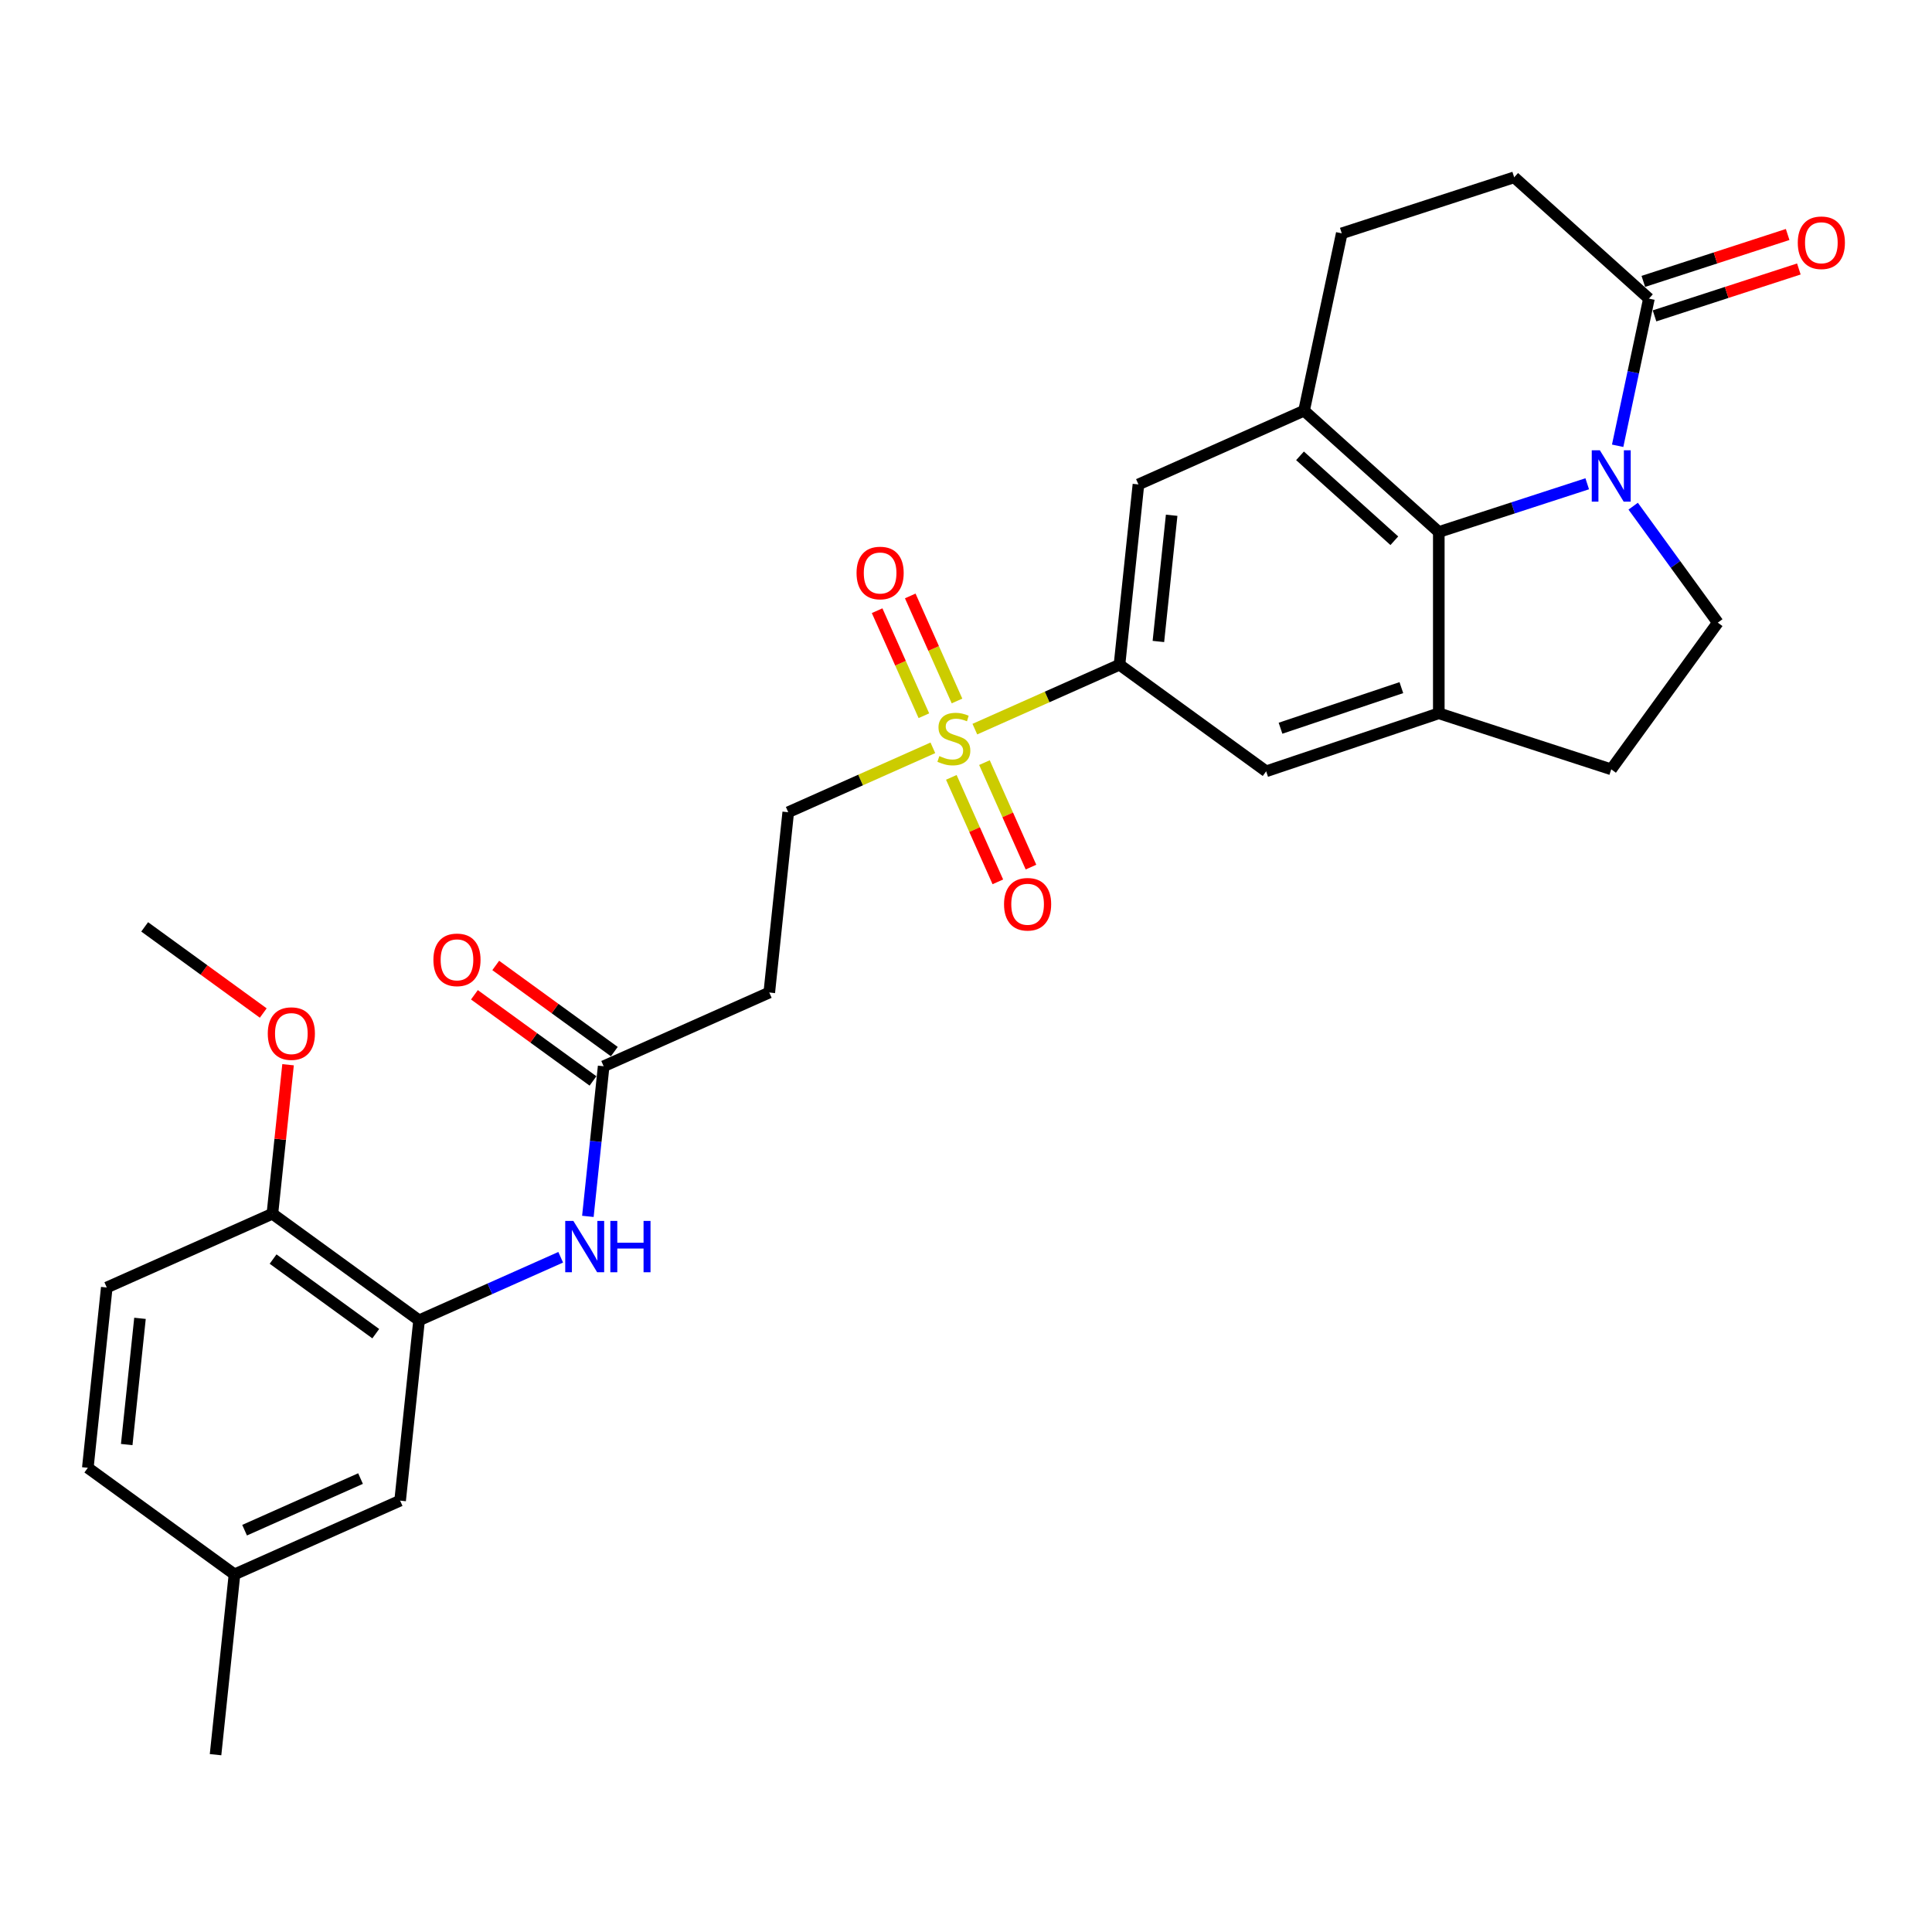 <?xml version='1.0' encoding='iso-8859-1'?>
<svg version='1.1' baseProfile='full'
              xmlns='http://www.w3.org/2000/svg'
                      xmlns:rdkit='http://www.rdkit.org/xml'
                      xmlns:xlink='http://www.w3.org/1999/xlink'
                  xml:space='preserve'
width='1000px' height='1000px' viewBox='0 0 1000 1000'>
<!-- END OF HEADER -->
<rect style='opacity:1.0;fill:#FFFFFF;stroke:none' width='1000' height='1000' x='0' y='0'> </rect>
<path class='bond-1' d='M 821.545,250.4 L 783.133,262.881' style='fill:none;fill-rule:evenodd;stroke:#0000FF;stroke-width:6px;stroke-linecap:butt;stroke-linejoin:miter;stroke-opacity:1' />
<path class='bond-1' d='M 783.133,262.881 L 744.721,275.361' style='fill:none;fill-rule:evenodd;stroke:#000000;stroke-width:6px;stroke-linecap:butt;stroke-linejoin:miter;stroke-opacity:1' />
<path class='bond-5' d='M 837.293,230.729 L 845.387,192.65' style='fill:none;fill-rule:evenodd;stroke:#0000FF;stroke-width:6px;stroke-linecap:butt;stroke-linejoin:miter;stroke-opacity:1' />
<path class='bond-5' d='M 845.387,192.65 L 853.48,154.572' style='fill:none;fill-rule:evenodd;stroke:#000000;stroke-width:6px;stroke-linecap:butt;stroke-linejoin:miter;stroke-opacity:1' />
<path class='bond-10' d='M 845.328,261.997 L 867.228,292.14' style='fill:none;fill-rule:evenodd;stroke:#0000FF;stroke-width:6px;stroke-linecap:butt;stroke-linejoin:miter;stroke-opacity:1' />
<path class='bond-10' d='M 867.228,292.14 L 889.128,322.282' style='fill:none;fill-rule:evenodd;stroke:#000000;stroke-width:6px;stroke-linecap:butt;stroke-linejoin:miter;stroke-opacity:1' />
<path class='bond-0' d='M 504.583,377.396 L 542.014,360.731' style='fill:none;fill-rule:evenodd;stroke:#CCCC00;stroke-width:6px;stroke-linecap:butt;stroke-linejoin:miter;stroke-opacity:1' />
<path class='bond-0' d='M 542.014,360.731 L 579.445,344.066' style='fill:none;fill-rule:evenodd;stroke:#000000;stroke-width:6px;stroke-linecap:butt;stroke-linejoin:miter;stroke-opacity:1' />
<path class='bond-12' d='M 482.849,387.073 L 445.419,403.738' style='fill:none;fill-rule:evenodd;stroke:#CCCC00;stroke-width:6px;stroke-linecap:butt;stroke-linejoin:miter;stroke-opacity:1' />
<path class='bond-12' d='M 445.419,403.738 L 407.988,420.403' style='fill:none;fill-rule:evenodd;stroke:#000000;stroke-width:6px;stroke-linecap:butt;stroke-linejoin:miter;stroke-opacity:1' />
<path class='bond-14' d='M 492.405,402.361 L 504.444,429.402' style='fill:none;fill-rule:evenodd;stroke:#CCCC00;stroke-width:6px;stroke-linecap:butt;stroke-linejoin:miter;stroke-opacity:1' />
<path class='bond-14' d='M 504.444,429.402 L 516.483,456.442' style='fill:none;fill-rule:evenodd;stroke:#FF0000;stroke-width:6px;stroke-linecap:butt;stroke-linejoin:miter;stroke-opacity:1' />
<path class='bond-14' d='M 509.551,394.727 L 521.59,421.768' style='fill:none;fill-rule:evenodd;stroke:#CCCC00;stroke-width:6px;stroke-linecap:butt;stroke-linejoin:miter;stroke-opacity:1' />
<path class='bond-14' d='M 521.59,421.768 L 533.629,448.808' style='fill:none;fill-rule:evenodd;stroke:#FF0000;stroke-width:6px;stroke-linecap:butt;stroke-linejoin:miter;stroke-opacity:1' />
<path class='bond-15' d='M 495.345,362.821 L 483.243,335.64' style='fill:none;fill-rule:evenodd;stroke:#CCCC00;stroke-width:6px;stroke-linecap:butt;stroke-linejoin:miter;stroke-opacity:1' />
<path class='bond-15' d='M 483.243,335.64 L 471.142,308.459' style='fill:none;fill-rule:evenodd;stroke:#FF0000;stroke-width:6px;stroke-linecap:butt;stroke-linejoin:miter;stroke-opacity:1' />
<path class='bond-15' d='M 478.199,370.455 L 466.098,343.274' style='fill:none;fill-rule:evenodd;stroke:#CCCC00;stroke-width:6px;stroke-linecap:butt;stroke-linejoin:miter;stroke-opacity:1' />
<path class='bond-15' d='M 466.098,343.274 L 453.996,316.093' style='fill:none;fill-rule:evenodd;stroke:#FF0000;stroke-width:6px;stroke-linecap:butt;stroke-linejoin:miter;stroke-opacity:1' />
<path class='bond-2' d='M 744.721,275.361 L 744.721,369.203' style='fill:none;fill-rule:evenodd;stroke:#000000;stroke-width:6px;stroke-linecap:butt;stroke-linejoin:miter;stroke-opacity:1' />
<path class='bond-3' d='M 744.721,275.361 L 674.983,212.569' style='fill:none;fill-rule:evenodd;stroke:#000000;stroke-width:6px;stroke-linecap:butt;stroke-linejoin:miter;stroke-opacity:1' />
<path class='bond-3' d='M 721.702,279.89 L 672.885,235.936' style='fill:none;fill-rule:evenodd;stroke:#000000;stroke-width:6px;stroke-linecap:butt;stroke-linejoin:miter;stroke-opacity:1' />
<path class='bond-9' d='M 744.721,369.203 L 655.365,399.224' style='fill:none;fill-rule:evenodd;stroke:#000000;stroke-width:6px;stroke-linecap:butt;stroke-linejoin:miter;stroke-opacity:1' />
<path class='bond-9' d='M 725.34,355.915 L 662.791,376.93' style='fill:none;fill-rule:evenodd;stroke:#000000;stroke-width:6px;stroke-linecap:butt;stroke-linejoin:miter;stroke-opacity:1' />
<path class='bond-29' d='M 744.721,369.203 L 833.97,398.202' style='fill:none;fill-rule:evenodd;stroke:#000000;stroke-width:6px;stroke-linecap:butt;stroke-linejoin:miter;stroke-opacity:1' />
<path class='bond-8' d='M 674.983,212.569 L 589.254,250.738' style='fill:none;fill-rule:evenodd;stroke:#000000;stroke-width:6px;stroke-linecap:butt;stroke-linejoin:miter;stroke-opacity:1' />
<path class='bond-30' d='M 674.983,212.569 L 694.494,120.778' style='fill:none;fill-rule:evenodd;stroke:#000000;stroke-width:6px;stroke-linecap:butt;stroke-linejoin:miter;stroke-opacity:1' />
<path class='bond-4' d='M 579.445,344.066 L 589.254,250.738' style='fill:none;fill-rule:evenodd;stroke:#000000;stroke-width:6px;stroke-linecap:butt;stroke-linejoin:miter;stroke-opacity:1' />
<path class='bond-4' d='M 599.582,332.028 L 606.448,266.699' style='fill:none;fill-rule:evenodd;stroke:#000000;stroke-width:6px;stroke-linecap:butt;stroke-linejoin:miter;stroke-opacity:1' />
<path class='bond-31' d='M 579.445,344.066 L 655.365,399.224' style='fill:none;fill-rule:evenodd;stroke:#000000;stroke-width:6px;stroke-linecap:butt;stroke-linejoin:miter;stroke-opacity:1' />
<path class='bond-19' d='M 853.48,154.572 L 783.742,91.779' style='fill:none;fill-rule:evenodd;stroke:#000000;stroke-width:6px;stroke-linecap:butt;stroke-linejoin:miter;stroke-opacity:1' />
<path class='bond-21' d='M 856.38,163.497 L 893.732,151.36' style='fill:none;fill-rule:evenodd;stroke:#000000;stroke-width:6px;stroke-linecap:butt;stroke-linejoin:miter;stroke-opacity:1' />
<path class='bond-21' d='M 893.732,151.36 L 931.084,139.224' style='fill:none;fill-rule:evenodd;stroke:#FF0000;stroke-width:6px;stroke-linecap:butt;stroke-linejoin:miter;stroke-opacity:1' />
<path class='bond-21' d='M 850.581,145.647 L 887.932,133.511' style='fill:none;fill-rule:evenodd;stroke:#000000;stroke-width:6px;stroke-linecap:butt;stroke-linejoin:miter;stroke-opacity:1' />
<path class='bond-21' d='M 887.932,133.511 L 925.284,121.374' style='fill:none;fill-rule:evenodd;stroke:#FF0000;stroke-width:6px;stroke-linecap:butt;stroke-linejoin:miter;stroke-opacity:1' />
<path class='bond-6' d='M 216.912,683.396 L 253.564,667.078' style='fill:none;fill-rule:evenodd;stroke:#000000;stroke-width:6px;stroke-linecap:butt;stroke-linejoin:miter;stroke-opacity:1' />
<path class='bond-6' d='M 253.564,667.078 L 290.216,650.759' style='fill:none;fill-rule:evenodd;stroke:#0000FF;stroke-width:6px;stroke-linecap:butt;stroke-linejoin:miter;stroke-opacity:1' />
<path class='bond-17' d='M 216.912,683.396 L 140.992,628.238' style='fill:none;fill-rule:evenodd;stroke:#000000;stroke-width:6px;stroke-linecap:butt;stroke-linejoin:miter;stroke-opacity:1' />
<path class='bond-17' d='M 194.492,690.307 L 141.349,651.695' style='fill:none;fill-rule:evenodd;stroke:#000000;stroke-width:6px;stroke-linecap:butt;stroke-linejoin:miter;stroke-opacity:1' />
<path class='bond-20' d='M 216.912,683.396 L 207.103,776.724' style='fill:none;fill-rule:evenodd;stroke:#000000;stroke-width:6px;stroke-linecap:butt;stroke-linejoin:miter;stroke-opacity:1' />
<path class='bond-7' d='M 304.284,629.594 L 308.367,590.747' style='fill:none;fill-rule:evenodd;stroke:#0000FF;stroke-width:6px;stroke-linecap:butt;stroke-linejoin:miter;stroke-opacity:1' />
<path class='bond-7' d='M 308.367,590.747 L 312.45,551.9' style='fill:none;fill-rule:evenodd;stroke:#000000;stroke-width:6px;stroke-linecap:butt;stroke-linejoin:miter;stroke-opacity:1' />
<path class='bond-16' d='M 889.128,322.282 L 833.97,398.202' style='fill:none;fill-rule:evenodd;stroke:#000000;stroke-width:6px;stroke-linecap:butt;stroke-linejoin:miter;stroke-opacity:1' />
<path class='bond-11' d='M 312.45,551.9 L 398.178,513.731' style='fill:none;fill-rule:evenodd;stroke:#000000;stroke-width:6px;stroke-linecap:butt;stroke-linejoin:miter;stroke-opacity:1' />
<path class='bond-22' d='M 317.966,544.308 L 287.279,522.013' style='fill:none;fill-rule:evenodd;stroke:#000000;stroke-width:6px;stroke-linecap:butt;stroke-linejoin:miter;stroke-opacity:1' />
<path class='bond-22' d='M 287.279,522.013 L 256.592,499.717' style='fill:none;fill-rule:evenodd;stroke:#FF0000;stroke-width:6px;stroke-linecap:butt;stroke-linejoin:miter;stroke-opacity:1' />
<path class='bond-22' d='M 306.934,559.492 L 276.247,537.196' style='fill:none;fill-rule:evenodd;stroke:#000000;stroke-width:6px;stroke-linecap:butt;stroke-linejoin:miter;stroke-opacity:1' />
<path class='bond-22' d='M 276.247,537.196 L 245.56,514.901' style='fill:none;fill-rule:evenodd;stroke:#FF0000;stroke-width:6px;stroke-linecap:butt;stroke-linejoin:miter;stroke-opacity:1' />
<path class='bond-13' d='M 407.988,420.403 L 398.178,513.731' style='fill:none;fill-rule:evenodd;stroke:#000000;stroke-width:6px;stroke-linecap:butt;stroke-linejoin:miter;stroke-opacity:1' />
<path class='bond-23' d='M 140.992,628.238 L 55.264,666.407' style='fill:none;fill-rule:evenodd;stroke:#000000;stroke-width:6px;stroke-linecap:butt;stroke-linejoin:miter;stroke-opacity:1' />
<path class='bond-26' d='M 140.992,628.238 L 145.046,589.672' style='fill:none;fill-rule:evenodd;stroke:#000000;stroke-width:6px;stroke-linecap:butt;stroke-linejoin:miter;stroke-opacity:1' />
<path class='bond-26' d='M 145.046,589.672 L 149.099,551.107' style='fill:none;fill-rule:evenodd;stroke:#FF0000;stroke-width:6px;stroke-linecap:butt;stroke-linejoin:miter;stroke-opacity:1' />
<path class='bond-18' d='M 694.494,120.778 L 783.742,91.779' style='fill:none;fill-rule:evenodd;stroke:#000000;stroke-width:6px;stroke-linecap:butt;stroke-linejoin:miter;stroke-opacity:1' />
<path class='bond-24' d='M 207.103,776.724 L 121.374,814.893' style='fill:none;fill-rule:evenodd;stroke:#000000;stroke-width:6px;stroke-linecap:butt;stroke-linejoin:miter;stroke-opacity:1' />
<path class='bond-24' d='M 186.61,765.304 L 126.6,792.022' style='fill:none;fill-rule:evenodd;stroke:#000000;stroke-width:6px;stroke-linecap:butt;stroke-linejoin:miter;stroke-opacity:1' />
<path class='bond-32' d='M 55.264,666.407 L 45.455,759.734' style='fill:none;fill-rule:evenodd;stroke:#000000;stroke-width:6px;stroke-linecap:butt;stroke-linejoin:miter;stroke-opacity:1' />
<path class='bond-32' d='M 72.458,682.368 L 65.591,747.697' style='fill:none;fill-rule:evenodd;stroke:#000000;stroke-width:6px;stroke-linecap:butt;stroke-linejoin:miter;stroke-opacity:1' />
<path class='bond-25' d='M 121.374,814.893 L 45.455,759.734' style='fill:none;fill-rule:evenodd;stroke:#000000;stroke-width:6px;stroke-linecap:butt;stroke-linejoin:miter;stroke-opacity:1' />
<path class='bond-27' d='M 121.374,814.893 L 111.565,908.221' style='fill:none;fill-rule:evenodd;stroke:#000000;stroke-width:6px;stroke-linecap:butt;stroke-linejoin:miter;stroke-opacity:1' />
<path class='bond-28' d='M 136.256,524.342 L 105.569,502.047' style='fill:none;fill-rule:evenodd;stroke:#FF0000;stroke-width:6px;stroke-linecap:butt;stroke-linejoin:miter;stroke-opacity:1' />
<path class='bond-28' d='M 105.569,502.047 L 74.882,479.751' style='fill:none;fill-rule:evenodd;stroke:#000000;stroke-width:6px;stroke-linecap:butt;stroke-linejoin:miter;stroke-opacity:1' />
<path  class='atom-0' d='M 828.095 233.075
L 836.804 247.151
Q 837.667 248.54, 839.056 251.055
Q 840.445 253.57, 840.52 253.72
L 840.52 233.075
L 844.048 233.075
L 844.048 259.651
L 840.407 259.651
L 831.061 244.261
Q 829.972 242.459, 828.808 240.394
Q 827.682 238.33, 827.344 237.692
L 827.344 259.651
L 823.891 259.651
L 823.891 233.075
L 828.095 233.075
' fill='#0000FF'/>
<path  class='atom-1' d='M 486.209 391.356
Q 486.509 391.469, 487.748 391.994
Q 488.987 392.52, 490.338 392.857
Q 491.727 393.158, 493.078 393.158
Q 495.593 393.158, 497.057 391.957
Q 498.521 390.718, 498.521 388.578
Q 498.521 387.114, 497.77 386.213
Q 497.057 385.313, 495.931 384.825
Q 494.805 384.337, 492.928 383.774
Q 490.563 383.06, 489.137 382.385
Q 487.748 381.709, 486.734 380.283
Q 485.759 378.856, 485.759 376.454
Q 485.759 373.113, 488.011 371.049
Q 490.3 368.984, 494.805 368.984
Q 497.883 368.984, 501.374 370.448
L 500.51 373.338
Q 497.32 372.025, 494.917 372.025
Q 492.327 372.025, 490.901 373.113
Q 489.475 374.164, 489.512 376.003
Q 489.512 377.43, 490.225 378.293
Q 490.976 379.156, 492.027 379.644
Q 493.116 380.132, 494.917 380.696
Q 497.32 381.446, 498.746 382.197
Q 500.173 382.948, 501.186 384.487
Q 502.237 385.988, 502.237 388.578
Q 502.237 392.257, 499.76 394.246
Q 497.32 396.198, 493.228 396.198
Q 490.864 396.198, 489.062 395.673
Q 487.298 395.185, 485.195 394.321
L 486.209 391.356
' fill='#CCCC00'/>
<path  class='atom-8' d='M 296.766 631.94
L 305.475 646.016
Q 306.338 647.405, 307.727 649.92
Q 309.116 652.435, 309.191 652.585
L 309.191 631.94
L 312.719 631.94
L 312.719 658.516
L 309.078 658.516
L 299.732 643.126
Q 298.643 641.324, 297.479 639.259
Q 296.353 637.195, 296.015 636.557
L 296.015 658.516
L 292.562 658.516
L 292.562 631.94
L 296.766 631.94
' fill='#0000FF'/>
<path  class='atom-8' d='M 315.91 631.94
L 319.513 631.94
L 319.513 643.238
L 333.102 643.238
L 333.102 631.94
L 336.705 631.94
L 336.705 658.516
L 333.102 658.516
L 333.102 646.241
L 319.513 646.241
L 319.513 658.516
L 315.91 658.516
L 315.91 631.94
' fill='#0000FF'/>
<path  class='atom-15' d='M 519.686 468.038
Q 519.686 461.657, 522.839 458.091
Q 525.992 454.525, 531.885 454.525
Q 537.778 454.525, 540.932 458.091
Q 544.085 461.657, 544.085 468.038
Q 544.085 474.495, 540.894 478.173
Q 537.703 481.814, 531.885 481.814
Q 526.029 481.814, 522.839 478.173
Q 519.686 474.532, 519.686 468.038
M 531.885 478.811
Q 535.939 478.811, 538.116 476.109
Q 540.331 473.368, 540.331 468.038
Q 540.331 462.821, 538.116 460.193
Q 535.939 457.528, 531.885 457.528
Q 527.831 457.528, 525.617 460.156
Q 523.439 462.783, 523.439 468.038
Q 523.439 473.406, 525.617 476.109
Q 527.831 478.811, 531.885 478.811
' fill='#FF0000'/>
<path  class='atom-16' d='M 443.348 296.581
Q 443.348 290.2, 446.501 286.634
Q 449.654 283.068, 455.547 283.068
Q 461.441 283.068, 464.594 286.634
Q 467.747 290.2, 467.747 296.581
Q 467.747 303.037, 464.556 306.716
Q 461.366 310.357, 455.547 310.357
Q 449.692 310.357, 446.501 306.716
Q 443.348 303.075, 443.348 296.581
M 455.547 307.354
Q 459.601 307.354, 461.779 304.651
Q 463.993 301.911, 463.993 296.581
Q 463.993 291.363, 461.779 288.736
Q 459.601 286.071, 455.547 286.071
Q 451.493 286.071, 449.279 288.698
Q 447.102 291.326, 447.102 296.581
Q 447.102 301.949, 449.279 304.651
Q 451.493 307.354, 455.547 307.354
' fill='#FF0000'/>
<path  class='atom-22' d='M 930.53 125.648
Q 930.53 119.267, 933.683 115.701
Q 936.836 112.135, 942.729 112.135
Q 948.623 112.135, 951.776 115.701
Q 954.929 119.267, 954.929 125.648
Q 954.929 132.104, 951.738 135.783
Q 948.547 139.424, 942.729 139.424
Q 936.874 139.424, 933.683 135.783
Q 930.53 132.142, 930.53 125.648
M 942.729 136.421
Q 946.783 136.421, 948.96 133.718
Q 951.175 130.978, 951.175 125.648
Q 951.175 120.43, 948.96 117.803
Q 946.783 115.138, 942.729 115.138
Q 938.675 115.138, 936.461 117.765
Q 934.283 120.393, 934.283 125.648
Q 934.283 131.016, 936.461 133.718
Q 938.675 136.421, 942.729 136.421
' fill='#FF0000'/>
<path  class='atom-23' d='M 224.331 496.816
Q 224.331 490.435, 227.484 486.869
Q 230.637 483.303, 236.53 483.303
Q 242.423 483.303, 245.577 486.869
Q 248.73 490.435, 248.73 496.816
Q 248.73 503.273, 245.539 506.951
Q 242.348 510.592, 236.53 510.592
Q 230.674 510.592, 227.484 506.951
Q 224.331 503.31, 224.331 496.816
M 236.53 507.589
Q 240.584 507.589, 242.761 504.887
Q 244.976 502.146, 244.976 496.816
Q 244.976 491.599, 242.761 488.971
Q 240.584 486.306, 236.53 486.306
Q 232.476 486.306, 230.262 488.934
Q 228.084 491.561, 228.084 496.816
Q 228.084 502.184, 230.262 504.887
Q 232.476 507.589, 236.53 507.589
' fill='#FF0000'/>
<path  class='atom-27' d='M 138.602 534.985
Q 138.602 528.604, 141.755 525.038
Q 144.908 521.472, 150.802 521.472
Q 156.695 521.472, 159.848 525.038
Q 163.001 528.604, 163.001 534.985
Q 163.001 541.441, 159.81 545.12
Q 156.62 548.761, 150.802 548.761
Q 144.946 548.761, 141.755 545.12
Q 138.602 541.479, 138.602 534.985
M 150.802 545.758
Q 154.855 545.758, 157.033 543.055
Q 159.247 540.315, 159.247 534.985
Q 159.247 529.767, 157.033 527.14
Q 154.855 524.475, 150.802 524.475
Q 146.748 524.475, 144.533 527.102
Q 142.356 529.73, 142.356 534.985
Q 142.356 540.353, 144.533 543.055
Q 146.748 545.758, 150.802 545.758
' fill='#FF0000'/>
</svg>
